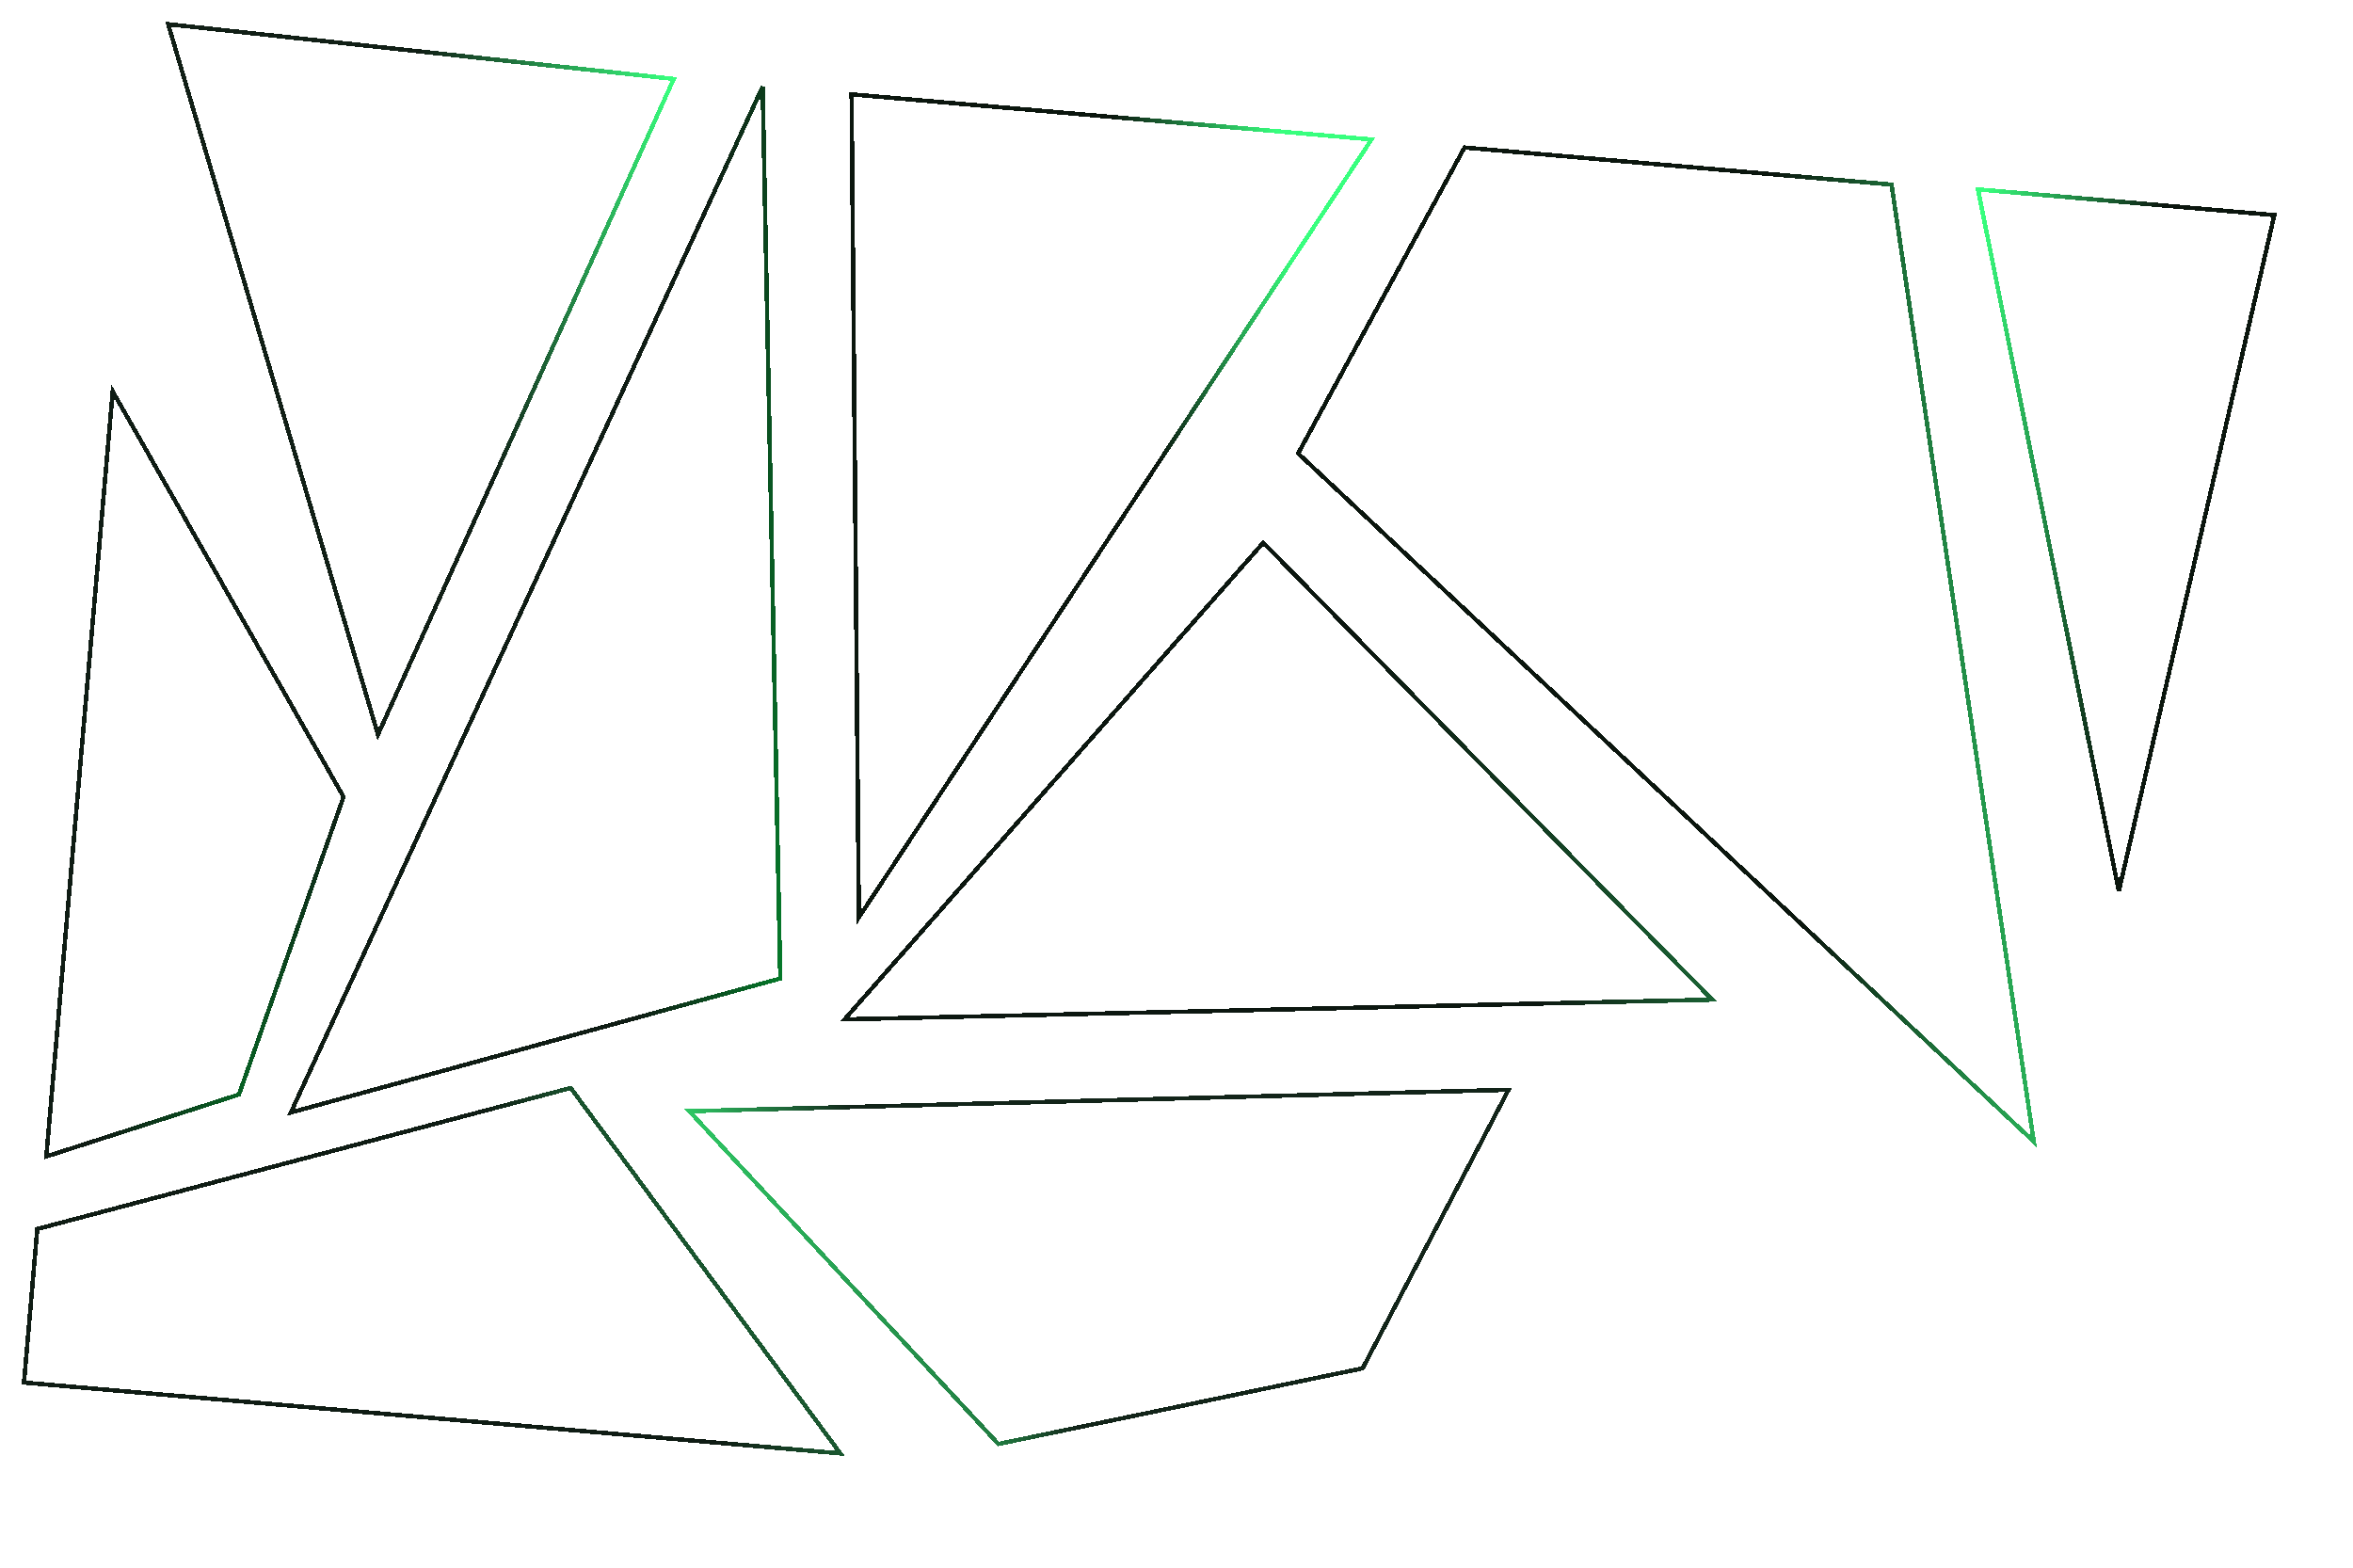 <svg width="6759" height="4503" viewBox="0 0 6759 4503" fill="none" xmlns="http://www.w3.org/2000/svg">
<g filter="url(#filter0_d_3559_21033)">
<path d="M68.894 3971.48L2413.86 4174.96L1639.43 3125.28L107.173 3530.35L68.894 3971.48Z" stroke="url(#paint0_linear_3559_21033)" stroke-width="12.429" shape-rendering="crispEdges"/>
</g>
<g filter="url(#filter1_d_3559_21033)">
<path d="M4333.16 3068.4L1980.19 3129.89L2867.74 4085.83L3914.16 3868.49L4333.16 3068.4Z" stroke="url(#paint1_linear_3559_21033)" stroke-width="12.429" shape-rendering="crispEdges"/>
</g>
<g filter="url(#filter2_d_3559_21033)">
<path d="M986.841 2288.91L323.765 1124.14L133.041 3322.06L686.519 3143.96L986.841 2288.91Z" stroke="url(#paint2_linear_3559_21033)" stroke-width="12.429" shape-rendering="crispEdges"/>
</g>
<g filter="url(#filter3_d_3559_21033)">
<path d="M2241.32 2748.65L835.58 3133.5L2190.73 186.704L2241.32 2748.65Z" stroke="url(#paint3_linear_3559_21033)" stroke-width="12.429" shape-rendering="crispEdges"/>
</g>
<g filter="url(#filter4_d_3559_21033)">
<path d="M1935.33 164.546L1085.72 2047.98L483.056 7.335L1935.33 164.546Z" stroke="url(#paint4_linear_3559_21033)" stroke-width="12.429" shape-rendering="crispEdges"/>
</g>
<g filter="url(#filter5_d_3559_21033)">
<path d="M2426.07 2866.05L4918.37 2809.41L3628.74 1496.7L2426.07 2866.05Z" stroke="url(#paint5_linear_3559_21033)" stroke-width="12.429" shape-rendering="crispEdges"/>
</g>
<g filter="url(#filter6_d_3559_21033)">
<path d="M3939.77 338.481L2467.07 2573.31L2446.11 208.869L3939.77 338.481Z" stroke="url(#paint6_linear_3559_21033)" stroke-width="12.429" shape-rendering="crispEdges"/>
</g>
<g filter="url(#filter7_d_3559_21033)">
<path d="M5842.07 3217.06L3728.96 1240.28L4206.77 361.647L5433.43 468.09L5842.07 3217.06Z" stroke="url(#paint7_linear_3559_21033)" stroke-width="12.429" shape-rendering="crispEdges"/>
</g>
<g filter="url(#filter8_dd_3559_21033)">
<path d="M5681.76 481.839L6086.39 2497.5L6533.07 555.711L5681.76 481.839Z" stroke="url(#paint8_linear_3559_21033)" stroke-width="12.429" shape-rendering="crispEdges"/>
</g>
<defs>
<filter id="filter0_d_3559_21033" x="0.018" y="3056.05" width="2489.16" height="1188.44" filterUnits="userSpaceOnUse" color-interpolation-filters="sRGB">
<feFlood flood-opacity="0" result="BackgroundImageFix"/>
<feColorMatrix in="SourceAlpha" type="matrix" values="0 0 0 0 0 0 0 0 0 0 0 0 0 0 0 0 0 0 127 0" result="hardAlpha"/>
<feOffset/>
<feGaussianBlur stdDeviation="31.073"/>
<feComposite in2="hardAlpha" operator="out"/>
<feColorMatrix type="matrix" values="0 0 0 0 0.016 0 0 0 0 0.029 0 0 0 0 0.02 0 0 0 0.3 0"/>
<feBlend mode="normal" in2="BackgroundImageFix" result="effect1_dropShadow_3559_21033"/>
<feBlend mode="normal" in="SourceGraphic" in2="effect1_dropShadow_3559_21033" result="shape"/>
</filter>
<filter id="filter1_d_3559_21033" x="1904.13" y="3061.91" width="2501.59" height="1155.01" filterUnits="userSpaceOnUse" color-interpolation-filters="sRGB">
<feFlood flood-opacity="0" result="BackgroundImageFix"/>
<feColorMatrix in="SourceAlpha" type="matrix" values="0 0 0 0 0 0 0 0 0 0 0 0 0 0 0 0 0 0 127 0" result="hardAlpha"/>
<feOffset dy="62.146"/>
<feGaussianBlur stdDeviation="31.073"/>
<feComposite in2="hardAlpha" operator="out"/>
<feColorMatrix type="matrix" values="0 0 0 0 0.016 0 0 0 0 0.029 0 0 0 0 0.02 0 0 0 0.3 0"/>
<feBlend mode="normal" in2="BackgroundImageFix" result="effect1_dropShadow_3559_21033"/>
<feBlend mode="normal" in="SourceGraphic" in2="effect1_dropShadow_3559_21033" result="shape"/>
</filter>
<filter id="filter2_d_3559_21033" x="63.897" y="1041.58" width="991.893" height="2351.4" filterUnits="userSpaceOnUse" color-interpolation-filters="sRGB">
<feFlood flood-opacity="0" result="BackgroundImageFix"/>
<feColorMatrix in="SourceAlpha" type="matrix" values="0 0 0 0 0 0 0 0 0 0 0 0 0 0 0 0 0 0 127 0" result="hardAlpha"/>
<feOffset/>
<feGaussianBlur stdDeviation="31.073"/>
<feComposite in2="hardAlpha" operator="out"/>
<feColorMatrix type="matrix" values="0 0 0 0 0.016 0 0 0 0 0.029 0 0 0 0 0.02 0 0 0 0.3 0"/>
<feBlend mode="normal" in2="BackgroundImageFix" result="effect1_dropShadow_3559_21033"/>
<feBlend mode="normal" in="SourceGraphic" in2="effect1_dropShadow_3559_21033" result="shape"/>
</filter>
<filter id="filter3_d_3559_21033" x="762.217" y="184.108" width="1547.56" height="3083.2" filterUnits="userSpaceOnUse" color-interpolation-filters="sRGB">
<feFlood flood-opacity="0" result="BackgroundImageFix"/>
<feColorMatrix in="SourceAlpha" type="matrix" values="0 0 0 0 0 0 0 0 0 0 0 0 0 0 0 0 0 0 127 0" result="hardAlpha"/>
<feOffset dy="62.146"/>
<feGaussianBlur stdDeviation="31.073"/>
<feComposite in2="hardAlpha" operator="out"/>
<feColorMatrix type="matrix" values="0 0 0 0 0.016 0 0 0 0 0.029 0 0 0 0 0.02 0 0 0 0.3 0"/>
<feBlend mode="normal" in2="BackgroundImageFix" result="effect1_dropShadow_3559_21033"/>
<feBlend mode="normal" in="SourceGraphic" in2="effect1_dropShadow_3559_21033" result="shape"/>
</filter>
<filter id="filter4_d_3559_21033" x="412.311" y="0.153" width="1594.35" height="2189.93" filterUnits="userSpaceOnUse" color-interpolation-filters="sRGB">
<feFlood flood-opacity="0" result="BackgroundImageFix"/>
<feColorMatrix in="SourceAlpha" type="matrix" values="0 0 0 0 0 0 0 0 0 0 0 0 0 0 0 0 0 0 127 0" result="hardAlpha"/>
<feOffset dy="62.146"/>
<feGaussianBlur stdDeviation="31.073"/>
<feComposite in2="hardAlpha" operator="out"/>
<feColorMatrix type="matrix" values="0 0 0 0 0.016 0 0 0 0 0.029 0 0 0 0 0.02 0 0 0 0.3 0"/>
<feBlend mode="normal" in2="BackgroundImageFix" result="effect1_dropShadow_3559_21033"/>
<feBlend mode="normal" in="SourceGraphic" in2="effect1_dropShadow_3559_21033" result="shape"/>
</filter>
<filter id="filter5_d_3559_21033" x="2349.92" y="1487.57" width="2645.09" height="1509.31" filterUnits="userSpaceOnUse" color-interpolation-filters="sRGB">
<feFlood flood-opacity="0" result="BackgroundImageFix"/>
<feColorMatrix in="SourceAlpha" type="matrix" values="0 0 0 0 0 0 0 0 0 0 0 0 0 0 0 0 0 0 127 0" result="hardAlpha"/>
<feOffset dy="62.146"/>
<feGaussianBlur stdDeviation="31.073"/>
<feComposite in2="hardAlpha" operator="out"/>
<feColorMatrix type="matrix" values="0 0 0 0 0.016 0 0 0 0 0.029 0 0 0 0 0.02 0 0 0 0.3 0"/>
<feBlend mode="normal" in2="BackgroundImageFix" result="effect1_dropShadow_3559_21033"/>
<feBlend mode="normal" in="SourceGraphic" in2="effect1_dropShadow_3559_21033" result="shape"/>
</filter>
<filter id="filter6_d_3559_21033" x="2377.69" y="202.087" width="1635.15" height="2515.96" filterUnits="userSpaceOnUse" color-interpolation-filters="sRGB">
<feFlood flood-opacity="0" result="BackgroundImageFix"/>
<feColorMatrix in="SourceAlpha" type="matrix" values="0 0 0 0 0 0 0 0 0 0 0 0 0 0 0 0 0 0 127 0" result="hardAlpha"/>
<feOffset dy="62.146"/>
<feGaussianBlur stdDeviation="31.073"/>
<feComposite in2="hardAlpha" operator="out"/>
<feColorMatrix type="matrix" values="0 0 0 0 0.016 0 0 0 0 0.029 0 0 0 0 0.02 0 0 0 0.3 0"/>
<feBlend mode="normal" in2="BackgroundImageFix" result="effect1_dropShadow_3559_21033"/>
<feBlend mode="normal" in="SourceGraphic" in2="effect1_dropShadow_3559_21033" result="shape"/>
</filter>
<filter id="filter7_d_3559_21033" x="3659.06" y="355.104" width="2253.93" height="3002.96" filterUnits="userSpaceOnUse" color-interpolation-filters="sRGB">
<feFlood flood-opacity="0" result="BackgroundImageFix"/>
<feColorMatrix in="SourceAlpha" type="matrix" values="0 0 0 0 0 0 0 0 0 0 0 0 0 0 0 0 0 0 127 0" result="hardAlpha"/>
<feOffset dy="62.146"/>
<feGaussianBlur stdDeviation="31.073"/>
<feComposite in2="hardAlpha" operator="out"/>
<feColorMatrix type="matrix" values="0 0 0 0 0.016 0 0 0 0 0.029 0 0 0 0 0.02 0 0 0 0.3 0"/>
<feBlend mode="normal" in2="BackgroundImageFix" result="effect1_dropShadow_3559_21033"/>
<feBlend mode="normal" in="SourceGraphic" in2="effect1_dropShadow_3559_21033" result="shape"/>
</filter>
<filter id="filter8_dd_3559_21033" x="5456.52" y="257.42" width="1301.71" height="2458.98" filterUnits="userSpaceOnUse" color-interpolation-filters="sRGB">
<feFlood flood-opacity="0" result="BackgroundImageFix"/>
<feColorMatrix in="SourceAlpha" type="matrix" values="0 0 0 0 0 0 0 0 0 0 0 0 0 0 0 0 0 0 127 0" result="hardAlpha"/>
<feOffset/>
<feGaussianBlur stdDeviation="108.755"/>
<feComposite in2="hardAlpha" operator="out"/>
<feColorMatrix type="matrix" values="0 0 0 0 0 0 0 0 0 0 0 0 0 0 0 0 0 0 0.25 0"/>
<feBlend mode="normal" in2="BackgroundImageFix" result="effect1_dropShadow_3559_21033"/>
<feColorMatrix in="SourceAlpha" type="matrix" values="0 0 0 0 0 0 0 0 0 0 0 0 0 0 0 0 0 0 127 0" result="hardAlpha"/>
<feOffset dy="62.146"/>
<feGaussianBlur stdDeviation="31.073"/>
<feComposite in2="hardAlpha" operator="out"/>
<feColorMatrix type="matrix" values="0 0 0 0 0.016 0 0 0 0 0.029 0 0 0 0 0.02 0 0 0 0.3 0"/>
<feBlend mode="normal" in2="effect1_dropShadow_3559_21033" result="effect2_dropShadow_3559_21033"/>
<feBlend mode="normal" in="SourceGraphic" in2="effect2_dropShadow_3559_21033" result="shape"/>
</filter>
<linearGradient id="paint0_linear_3559_21033" x1="9439.44" y1="3902.7" x2="4397.85" y2="7457.05" gradientUnits="userSpaceOnUse">
<stop offset="0.834" stop-color="#38FF7E"/>
<stop offset="1" stop-color="#0F1C14"/>
</linearGradient>
<linearGradient id="paint1_linear_3559_21033" x1="-4908.45" y1="3282.25" x2="105.936" y2="-229.55" gradientUnits="userSpaceOnUse">
<stop offset="0.913" stop-color="#38FF7E"/>
<stop offset="1" stop-color="#122419"/>
</linearGradient>
<linearGradient id="paint2_linear_3559_21033" x1="2972.16" y1="4660.06" x2="511.074" y2="2951.74" gradientUnits="userSpaceOnUse">
<stop offset="0.821" stop-color="#00B037"/>
<stop offset="1" stop-color="#0F1C14"/>
</linearGradient>
<linearGradient id="paint3_linear_3559_21033" x1="6434.41" y1="1602.81" x2="1850.89" y2="1209.58" gradientUnits="userSpaceOnUse">
<stop offset="0.834" stop-color="#00B037"/>
<stop offset="0.974" stop-color="#0F1C14"/>
</linearGradient>
<linearGradient id="paint4_linear_3559_21033" x1="6230.06" y1="737.558" x2="1457.62" y2="1558.36" gradientUnits="userSpaceOnUse">
<stop offset="0.445" stop-color="#38FF7E"/>
<stop offset="0.856" stop-color="#38FF7E"/>
<stop offset="1" stop-color="#111F16"/>
</linearGradient>
<linearGradient id="paint5_linear_3559_21033" x1="12325.4" y1="2402.2" x2="5735.83" y2="5568.39" gradientUnits="userSpaceOnUse">
<stop offset="0.806" stop-color="#38FF7E"/>
<stop offset="1" stop-color="#0C1710"/>
</linearGradient>
<linearGradient id="paint6_linear_3559_21033" x1="8345.6" y1="962.638" x2="3373.74" y2="1628.95" gradientUnits="userSpaceOnUse">
<stop offset="0.907" stop-color="#38FF7E"/>
<stop offset="1" stop-color="#0B160E"/>
</linearGradient>
<linearGradient id="paint7_linear_3559_21033" x1="12681.3" y1="2578.53" x2="5198.09" y2="2904.43" gradientUnits="userSpaceOnUse">
<stop stop-color="#38FF7E"/>
<stop offset="0.874" stop-color="#38FF7E"/>
<stop offset="1" stop-color="#0B160E"/>
</linearGradient>
<linearGradient id="paint8_linear_3559_21033" x1="4362.52" y1="1037.94" x2="6148.37" y2="1212.52" gradientUnits="userSpaceOnUse">
<stop offset="0.713" stop-color="#38FF7E"/>
<stop offset="1" stop-color="#0B160E"/>
</linearGradient>
</defs>
</svg>
